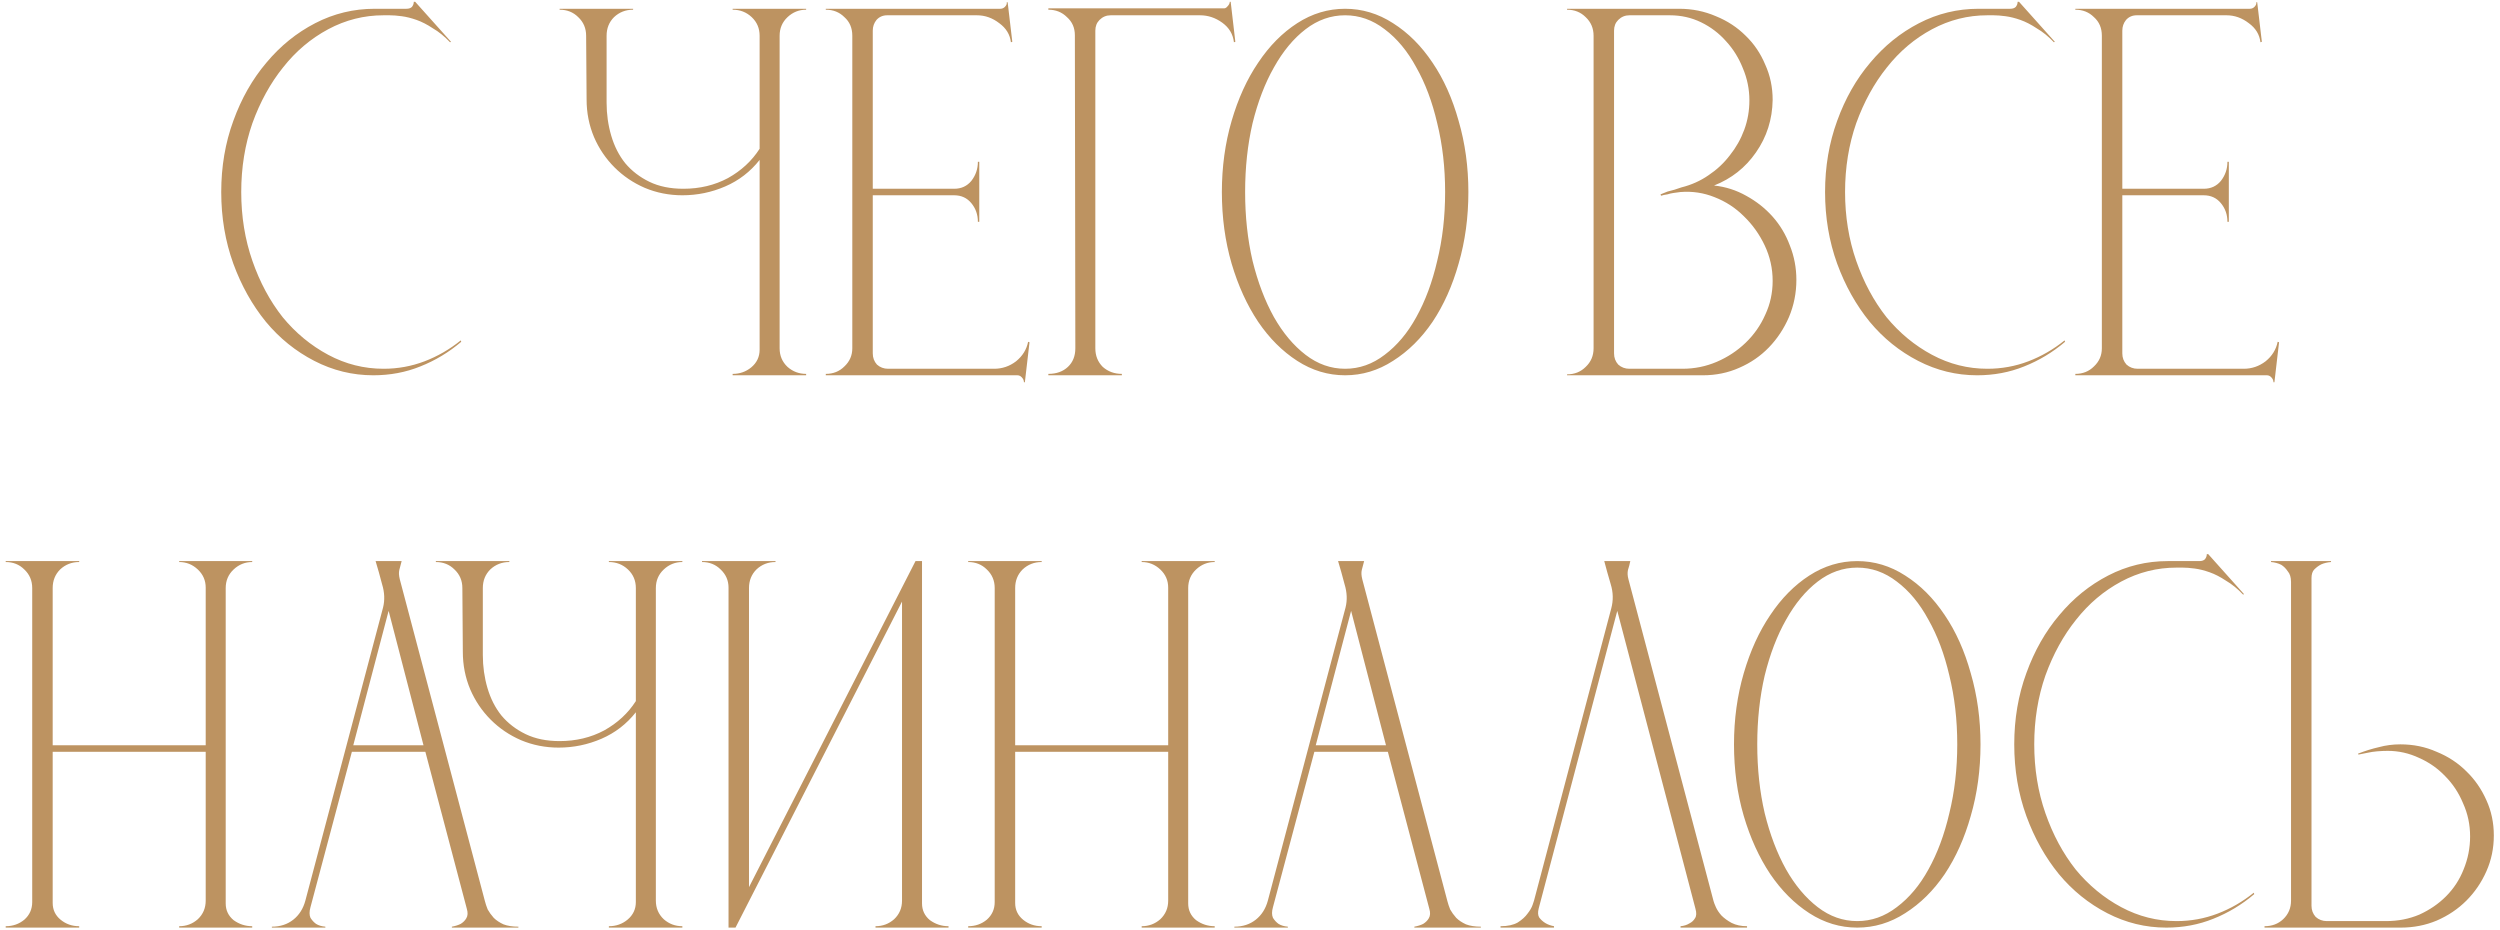 <?xml version="1.0" encoding="UTF-8"?> <svg xmlns="http://www.w3.org/2000/svg" width="344" height="128" viewBox="0 0 344 128" fill="none"> <path d="M30.442 26.422C30.442 22.924 30.996 19.66 32.106 16.631C33.215 13.559 34.73 10.892 36.65 8.631C38.57 6.327 40.81 4.513 43.37 3.191C45.93 1.868 48.66 1.207 51.562 1.207H55.914C56.255 1.207 56.511 1.121 56.682 0.951C56.852 0.737 56.938 0.503 56.938 0.247H57.13L62.058 5.751L61.93 5.815C61.162 5.004 60.372 4.364 59.562 3.895C58.794 3.383 58.047 2.999 57.322 2.743C56.596 2.487 55.914 2.316 55.274 2.231C54.634 2.145 54.079 2.103 53.61 2.103H52.778C50.09 2.103 47.551 2.743 45.162 4.023C42.772 5.303 40.703 7.052 38.954 9.271C37.204 11.447 35.796 14.007 34.73 16.951C33.706 19.895 33.194 23.052 33.194 26.422C33.194 29.793 33.706 32.95 34.73 35.895C35.754 38.839 37.14 41.42 38.89 43.639C40.682 45.815 42.772 47.542 45.162 48.822C47.551 50.102 50.09 50.742 52.778 50.742C54.74 50.742 56.618 50.401 58.41 49.718C60.202 49.036 61.866 48.076 63.402 46.839L63.466 47.031C61.759 48.481 59.882 49.612 57.834 50.422C55.828 51.233 53.674 51.639 51.37 51.639C48.511 51.639 45.802 50.977 43.242 49.654C40.682 48.332 38.463 46.54 36.586 44.279C34.708 41.974 33.215 39.308 32.106 36.279C30.996 33.206 30.442 29.921 30.442 26.422ZM77.004 1.207H87.116V1.335C86.092 1.335 85.218 1.676 84.492 2.359C83.809 3.041 83.468 3.895 83.468 4.919V14.134C83.468 15.713 83.681 17.228 84.108 18.678C84.535 20.129 85.175 21.388 86.028 22.454C86.924 23.521 88.034 24.375 89.356 25.015C90.679 25.654 92.236 25.974 94.028 25.974C96.29 25.974 98.338 25.484 100.172 24.503C102.007 23.479 103.457 22.134 104.524 20.471V4.919C104.524 3.895 104.161 3.041 103.436 2.359C102.711 1.676 101.836 1.335 100.812 1.335V1.207H110.924V1.335C109.943 1.335 109.089 1.676 108.364 2.359C107.639 3.041 107.276 3.895 107.276 4.919V47.926C107.276 48.95 107.639 49.804 108.364 50.486C109.089 51.127 109.943 51.447 110.924 51.447V51.639H100.812V51.447C101.793 51.447 102.647 51.148 103.372 50.55C104.14 49.91 104.524 49.1 104.524 48.118V22.006C103.244 23.628 101.665 24.844 99.788 25.654C97.911 26.465 95.948 26.87 93.9 26.87C92.066 26.87 90.338 26.529 88.716 25.846C87.138 25.164 85.751 24.225 84.556 23.03C83.362 21.836 82.423 20.449 81.74 18.87C81.058 17.249 80.716 15.521 80.716 13.687L80.652 4.919C80.652 3.895 80.29 3.041 79.564 2.359C78.882 1.676 78.028 1.335 77.004 1.335V1.207ZM137.629 1.207C137.885 1.207 138.098 1.121 138.269 0.951C138.482 0.737 138.568 0.524 138.525 0.311H138.653L139.293 5.751L139.101 5.815C138.973 4.748 138.44 3.873 137.501 3.191C136.562 2.465 135.538 2.103 134.429 2.103H122.077C121.48 2.103 120.989 2.316 120.605 2.743C120.264 3.169 120.093 3.66 120.093 4.215V25.974H131.293C132.274 25.974 133.064 25.612 133.661 24.887C134.258 24.119 134.557 23.244 134.557 22.262H134.749V30.518H134.557C134.557 29.537 134.258 28.684 133.661 27.959C133.064 27.233 132.274 26.87 131.293 26.87H120.093V48.63C120.093 49.228 120.285 49.74 120.669 50.166C121.096 50.55 121.608 50.742 122.205 50.742H136.797C137.906 50.742 138.909 50.401 139.805 49.718C140.701 48.993 141.256 48.097 141.469 47.031L141.661 47.094L141.021 52.599H140.893C140.893 52.343 140.786 52.108 140.573 51.895C140.402 51.724 140.21 51.639 139.997 51.639H113.629V51.447C114.653 51.447 115.506 51.105 116.189 50.422C116.914 49.74 117.277 48.908 117.277 47.926V4.919C117.277 3.852 116.914 2.999 116.189 2.359C115.506 1.676 114.653 1.335 113.629 1.335V1.207H137.629ZM147.966 47.926L147.902 4.855C147.902 3.831 147.539 2.999 146.814 2.359C146.131 1.676 145.278 1.335 144.254 1.335V1.143H168.318C168.531 1.185 168.723 1.1 168.894 0.887C169.107 0.673 169.214 0.46 169.214 0.247H169.342L169.982 5.751L169.79 5.815C169.662 4.705 169.129 3.809 168.19 3.127C167.251 2.444 166.227 2.103 165.118 2.103H152.83C152.233 2.103 151.721 2.316 151.294 2.743C150.91 3.127 150.718 3.617 150.718 4.215V47.926C150.718 48.95 151.059 49.804 151.742 50.486C152.467 51.127 153.342 51.447 154.366 51.447V51.639H144.254V51.447C145.363 51.447 146.259 51.127 146.942 50.486C147.625 49.846 147.966 48.993 147.966 47.926ZM185.089 1.207C187.436 1.207 189.633 1.868 191.681 3.191C193.772 4.513 195.585 6.327 197.121 8.631C198.657 10.892 199.852 13.559 200.705 16.631C201.601 19.703 202.049 22.966 202.049 26.422C202.049 29.921 201.601 33.206 200.705 36.279C199.852 39.308 198.657 41.974 197.121 44.279C195.585 46.54 193.772 48.332 191.681 49.654C189.633 50.977 187.436 51.639 185.089 51.639C182.742 51.639 180.545 50.977 178.497 49.654C176.449 48.332 174.657 46.54 173.121 44.279C171.585 41.974 170.369 39.308 169.473 36.279C168.577 33.206 168.129 29.921 168.129 26.422C168.129 22.966 168.577 19.703 169.473 16.631C170.369 13.559 171.585 10.892 173.121 8.631C174.657 6.327 176.449 4.513 178.497 3.191C180.545 1.868 182.742 1.207 185.089 1.207ZM185.089 50.742C187.052 50.742 188.865 50.102 190.529 48.822C192.236 47.542 193.686 45.815 194.881 43.639C196.118 41.42 197.078 38.839 197.761 35.895C198.486 32.95 198.849 29.793 198.849 26.422C198.849 23.052 198.486 19.895 197.761 16.951C197.078 14.007 196.118 11.447 194.881 9.271C193.686 7.052 192.236 5.303 190.529 4.023C188.865 2.743 187.052 2.103 185.089 2.103C183.126 2.103 181.313 2.743 179.649 4.023C177.985 5.303 176.534 7.052 175.297 9.271C174.06 11.447 173.078 14.007 172.353 16.951C171.67 19.895 171.329 23.052 171.329 26.422C171.329 29.793 171.67 32.95 172.353 35.895C173.078 38.839 174.06 41.42 175.297 43.639C176.534 45.815 177.985 47.542 179.649 48.822C181.313 50.102 183.126 50.742 185.089 50.742ZM215.629 51.511C216.653 51.511 217.506 51.169 218.189 50.486C218.914 49.804 219.277 48.95 219.277 47.926V4.919C219.277 3.895 218.914 3.041 218.189 2.359C217.506 1.676 216.653 1.335 215.629 1.335V1.207H231.053C232.845 1.207 234.53 1.548 236.109 2.231C237.688 2.871 239.053 3.767 240.205 4.919C241.357 6.028 242.253 7.351 242.893 8.887C243.576 10.38 243.917 12.001 243.917 13.751C243.874 16.439 243.106 18.849 241.613 20.983C240.162 23.073 238.242 24.588 235.853 25.526C237.432 25.697 238.904 26.166 240.269 26.934C241.677 27.703 242.893 28.663 243.917 29.814C244.941 30.966 245.73 32.289 246.285 33.782C246.882 35.276 247.181 36.855 247.181 38.519C247.181 40.31 246.84 42.017 246.157 43.639C245.474 45.217 244.557 46.604 243.405 47.798C242.253 48.993 240.888 49.932 239.309 50.614C237.773 51.297 236.109 51.639 234.317 51.639H215.629V51.511ZM222.093 4.215V48.63C222.093 49.228 222.285 49.74 222.669 50.166C223.096 50.55 223.608 50.742 224.205 50.742H231.501C233.165 50.742 234.744 50.422 236.237 49.782C237.73 49.142 239.053 48.268 240.205 47.158C241.357 46.049 242.253 44.769 242.893 43.319C243.576 41.868 243.917 40.31 243.917 38.647C243.917 36.94 243.554 35.319 242.829 33.782C242.104 32.246 241.144 30.902 239.949 29.75C238.797 28.599 237.453 27.724 235.917 27.127C234.424 26.529 232.866 26.294 231.245 26.422C230.904 26.465 230.584 26.508 230.285 26.55C229.986 26.593 229.709 26.657 229.453 26.742C229.112 26.785 228.813 26.849 228.557 26.934L228.493 26.742C228.834 26.614 229.154 26.486 229.453 26.358C229.752 26.273 230.072 26.188 230.413 26.102C230.754 25.974 231.074 25.868 231.373 25.782C232.738 25.441 233.976 24.887 235.085 24.119C236.237 23.351 237.218 22.433 238.029 21.366C238.882 20.3 239.544 19.127 240.013 17.846C240.482 16.567 240.717 15.223 240.717 13.815C240.717 12.278 240.418 10.806 239.821 9.399C239.266 7.991 238.498 6.753 237.517 5.687C236.536 4.577 235.384 3.703 234.061 3.063C232.738 2.423 231.309 2.103 229.773 2.103H224.205C223.608 2.103 223.096 2.316 222.669 2.743C222.285 3.127 222.093 3.617 222.093 4.215ZM251.129 26.422C251.129 22.924 251.684 19.66 252.793 16.631C253.902 13.559 255.417 10.892 257.337 8.631C259.257 6.327 261.497 4.513 264.057 3.191C266.617 1.868 269.348 1.207 272.249 1.207H276.601C276.942 1.207 277.198 1.121 277.369 0.951C277.54 0.737 277.625 0.503 277.625 0.247H277.817L282.745 5.751L282.617 5.815C281.849 5.004 281.06 4.364 280.249 3.895C279.481 3.383 278.734 2.999 278.009 2.743C277.284 2.487 276.601 2.316 275.961 2.231C275.321 2.145 274.766 2.103 274.297 2.103H273.465C270.777 2.103 268.238 2.743 265.849 4.023C263.46 5.303 261.39 7.052 259.641 9.271C257.892 11.447 256.484 14.007 255.417 16.951C254.393 19.895 253.881 23.052 253.881 26.422C253.881 29.793 254.393 32.95 255.417 35.895C256.441 38.839 257.828 41.42 259.577 43.639C261.369 45.815 263.46 47.542 265.849 48.822C268.238 50.102 270.777 50.742 273.465 50.742C275.428 50.742 277.305 50.401 279.097 49.718C280.889 49.036 282.553 48.076 284.089 46.839L284.153 47.031C282.446 48.481 280.569 49.612 278.521 50.422C276.516 51.233 274.361 51.639 272.057 51.639C269.198 51.639 266.489 50.977 263.929 49.654C261.369 48.332 259.15 46.54 257.273 44.279C255.396 41.974 253.902 39.308 252.793 36.279C251.684 33.206 251.129 29.921 251.129 26.422ZM309.567 1.207C309.823 1.207 310.036 1.121 310.207 0.951C310.42 0.737 310.505 0.524 310.463 0.311H310.591L311.231 5.751L311.039 5.815C310.911 4.748 310.377 3.873 309.439 3.191C308.5 2.465 307.476 2.103 306.367 2.103H294.015C293.417 2.103 292.927 2.316 292.543 2.743C292.201 3.169 292.031 3.66 292.031 4.215V25.974H303.231C304.212 25.974 305.001 25.612 305.599 24.887C306.196 24.119 306.495 23.244 306.495 22.262H306.687V30.518H306.495C306.495 29.537 306.196 28.684 305.599 27.959C305.001 27.233 304.212 26.87 303.231 26.87H292.031V48.63C292.031 49.228 292.223 49.74 292.607 50.166C293.033 50.55 293.545 50.742 294.143 50.742H308.735C309.844 50.742 310.847 50.401 311.743 49.718C312.639 48.993 313.193 48.097 313.407 47.031L313.599 47.094L312.959 52.599H312.831C312.831 52.343 312.724 52.108 312.511 51.895C312.34 51.724 312.148 51.639 311.935 51.639H285.567V51.447C286.591 51.447 287.444 51.105 288.127 50.422C288.852 49.74 289.215 48.908 289.215 47.926V4.919C289.215 3.852 288.852 2.999 288.127 2.359C287.444 1.676 286.591 1.335 285.567 1.335V1.207H309.567ZM10.897 77.207V77.335C9.873 77.335 8.999 77.676 8.273 78.359C7.591 79.041 7.249 79.894 7.249 80.918V102.551H28.305V80.855C28.305 79.873 27.943 79.041 27.217 78.359C26.492 77.676 25.639 77.335 24.657 77.335V77.207H34.705V77.335C33.724 77.335 32.871 77.676 32.145 78.359C31.42 79.041 31.057 79.894 31.057 80.918V124.311C31.057 125.249 31.42 126.017 32.145 126.615C32.913 127.169 33.767 127.447 34.705 127.447V127.639H24.657V127.447C25.639 127.447 26.492 127.127 27.217 126.487C27.943 125.804 28.305 124.951 28.305 123.927V103.447H7.249V124.247C7.249 125.185 7.612 125.953 8.337 126.551C9.063 127.148 9.916 127.447 10.897 127.447V127.639H0.785V127.447C1.767 127.447 2.62 127.148 3.345 126.551C4.071 125.911 4.433 125.1 4.433 124.119V80.918C4.433 79.894 4.071 79.041 3.345 78.359C2.663 77.676 1.809 77.335 0.785 77.335V77.207H10.897ZM37.41 127.511C38.562 127.511 39.544 127.191 40.354 126.551C41.165 125.911 41.72 125.036 42.018 123.927L52.706 83.606C52.962 82.582 52.92 81.516 52.578 80.406C52.28 79.254 51.981 78.188 51.682 77.207H55.266C55.138 77.676 55.032 78.081 54.946 78.422C54.861 78.764 54.882 79.191 55.01 79.703L66.722 123.991C66.808 124.332 66.936 124.716 67.106 125.143C67.32 125.527 67.597 125.911 67.938 126.295C68.28 126.636 68.728 126.935 69.282 127.191C69.837 127.404 70.52 127.511 71.33 127.511V127.639H62.178V127.511C62.648 127.425 63.053 127.297 63.394 127.127C63.736 126.913 63.992 126.657 64.162 126.359C64.376 126.017 64.397 125.569 64.226 125.015L58.53 103.447H48.418L42.722 124.823C42.552 125.42 42.552 125.911 42.722 126.295C42.936 126.636 43.192 126.913 43.49 127.127C43.832 127.34 44.258 127.468 44.77 127.511V127.639H37.41V127.511ZM48.61 102.551H58.274L53.474 84.055L48.61 102.551ZM59.973 77.207H70.085V77.335C69.061 77.335 68.186 77.676 67.461 78.359C66.778 79.041 66.437 79.894 66.437 80.918V90.135C66.437 91.713 66.65 93.228 67.077 94.678C67.504 96.129 68.144 97.388 68.997 98.454C69.893 99.521 71.002 100.375 72.325 101.015C73.648 101.655 75.205 101.975 76.997 101.975C79.258 101.975 81.306 101.484 83.141 100.503C84.976 99.478 86.426 98.135 87.493 96.471V80.918C87.493 79.894 87.13 79.041 86.405 78.359C85.68 77.676 84.805 77.335 83.781 77.335V77.207H93.893V77.335C92.912 77.335 92.058 77.676 91.333 78.359C90.608 79.041 90.245 79.894 90.245 80.918V123.927C90.245 124.951 90.608 125.804 91.333 126.487C92.058 127.127 92.912 127.447 93.893 127.447V127.639H83.781V127.447C84.762 127.447 85.616 127.148 86.341 126.551C87.109 125.911 87.493 125.1 87.493 124.119V98.007C86.213 99.628 84.634 100.844 82.757 101.655C80.88 102.465 78.917 102.871 76.869 102.871C75.034 102.871 73.306 102.529 71.685 101.847C70.106 101.164 68.72 100.225 67.525 99.031C66.33 97.836 65.392 96.449 64.709 94.871C64.026 93.249 63.685 91.521 63.685 89.686L63.621 80.918C63.621 79.894 63.258 79.041 62.533 78.359C61.85 77.676 60.997 77.335 59.973 77.335V77.207ZM96.598 77.335V77.207H106.71V77.335C105.686 77.335 104.811 77.676 104.086 78.359C103.403 79.041 103.062 79.894 103.062 80.918V122.071L125.974 77.207H126.87V124.311C126.87 125.249 127.233 126.017 127.958 126.615C128.726 127.169 129.579 127.447 130.518 127.447V127.639H120.47V127.447C121.451 127.447 122.305 127.127 123.03 126.487C123.755 125.804 124.118 124.951 124.118 123.927V82.775L101.206 127.639H100.246V80.855C100.246 79.873 99.883 79.041 99.158 78.359C98.475 77.676 97.622 77.335 96.598 77.335ZM143.335 77.207V77.335C142.311 77.335 141.436 77.676 140.711 78.359C140.028 79.041 139.687 79.894 139.687 80.918V102.551H160.743V80.855C160.743 79.873 160.38 79.041 159.655 78.359C158.93 77.676 158.076 77.335 157.095 77.335V77.207H167.143V77.335C166.162 77.335 165.308 77.676 164.583 78.359C163.858 79.041 163.495 79.894 163.495 80.918V124.311C163.495 125.249 163.858 126.017 164.583 126.615C165.351 127.169 166.204 127.447 167.143 127.447V127.639H157.095V127.447C158.076 127.447 158.93 127.127 159.655 126.487C160.38 125.804 160.743 124.951 160.743 123.927V103.447H139.687V124.247C139.687 125.185 140.05 125.953 140.775 126.551C141.5 127.148 142.354 127.447 143.335 127.447V127.639H133.223V127.447C134.204 127.447 135.058 127.148 135.783 126.551C136.508 125.911 136.871 125.1 136.871 124.119V80.918C136.871 79.894 136.508 79.041 135.783 78.359C135.1 77.676 134.247 77.335 133.223 77.335V77.207H143.335ZM169.848 127.511C171 127.511 171.981 127.191 172.792 126.551C173.603 125.911 174.157 125.036 174.456 123.927L185.144 83.606C185.4 82.582 185.357 81.516 185.016 80.406C184.717 79.254 184.419 78.188 184.12 77.207H187.704C187.576 77.676 187.469 78.081 187.384 78.422C187.299 78.764 187.32 79.191 187.448 79.703L199.16 123.991C199.245 124.332 199.373 124.716 199.544 125.143C199.757 125.527 200.035 125.911 200.376 126.295C200.717 126.636 201.165 126.935 201.72 127.191C202.275 127.404 202.957 127.511 203.768 127.511V127.639H194.616V127.511C195.085 127.425 195.491 127.297 195.832 127.127C196.173 126.913 196.429 126.657 196.6 126.359C196.813 126.017 196.835 125.569 196.664 125.015L190.968 103.447H180.856L175.16 124.823C174.989 125.42 174.989 125.911 175.16 126.295C175.373 126.636 175.629 126.913 175.928 127.127C176.269 127.34 176.696 127.468 177.208 127.511V127.639H169.848V127.511ZM181.048 102.551H190.712L185.912 84.055L181.048 102.551ZM206.473 127.639V127.447C207.454 127.447 208.244 127.276 208.841 126.935C209.438 126.551 209.886 126.145 210.185 125.719C210.526 125.292 210.761 124.887 210.889 124.503C211.017 124.119 211.081 123.927 211.081 123.927L221.705 83.734C222.004 82.625 221.982 81.516 221.641 80.406C221.3 79.254 221.001 78.188 220.745 77.207H224.329C224.244 77.633 224.137 78.038 224.009 78.422C223.924 78.806 223.945 79.233 224.073 79.703L235.785 123.991C235.828 124.161 235.934 124.439 236.105 124.823C236.276 125.207 236.532 125.591 236.873 125.975C237.257 126.359 237.726 126.7 238.281 126.999C238.878 127.297 239.582 127.447 240.393 127.447V127.639H231.241V127.447C231.71 127.404 232.116 127.276 232.457 127.063C232.798 126.892 233.054 126.657 233.225 126.359C233.438 126.06 233.46 125.612 233.289 125.015L222.537 84.055L211.721 125.015C211.593 125.527 211.614 125.932 211.785 126.231C211.998 126.529 212.276 126.785 212.617 126.999C212.958 127.212 213.364 127.361 213.833 127.447V127.639H206.473ZM255.558 77.207C257.905 77.207 260.102 77.868 262.15 79.191C264.241 80.513 266.054 82.326 267.59 84.63C269.126 86.892 270.321 89.558 271.174 92.63C272.07 95.703 272.518 98.966 272.518 102.423C272.518 105.921 272.07 109.207 271.174 112.279C270.321 115.308 269.126 117.975 267.59 120.279C266.054 122.54 264.241 124.332 262.15 125.655C260.102 126.977 257.905 127.639 255.558 127.639C253.211 127.639 251.014 126.977 248.966 125.655C246.918 124.332 245.126 122.54 243.59 120.279C242.054 117.975 240.838 115.308 239.942 112.279C239.046 109.207 238.598 105.921 238.598 102.423C238.598 98.966 239.046 95.703 239.942 92.63C240.838 89.558 242.054 86.892 243.59 84.63C245.126 82.326 246.918 80.513 248.966 79.191C251.014 77.868 253.211 77.207 255.558 77.207ZM255.558 126.743C257.521 126.743 259.334 126.103 260.998 124.823C262.705 123.543 264.155 121.815 265.35 119.639C266.587 117.42 267.547 114.839 268.23 111.895C268.955 108.951 269.318 105.793 269.318 102.423C269.318 99.052 268.955 95.894 268.23 92.951C267.547 90.007 266.587 87.447 265.35 85.27C264.155 83.052 262.705 81.302 260.998 80.022C259.334 78.743 257.521 78.103 255.558 78.103C253.595 78.103 251.782 78.743 250.118 80.022C248.454 81.302 247.003 83.052 245.766 85.27C244.529 87.447 243.547 90.007 242.822 92.951C242.139 95.894 241.798 99.052 241.798 102.423C241.798 105.793 242.139 108.951 242.822 111.895C243.547 114.839 244.529 117.42 245.766 119.639C247.003 121.815 248.454 123.543 250.118 124.823C251.782 126.103 253.595 126.743 255.558 126.743ZM277.16 102.423C277.16 98.924 277.715 95.66 278.824 92.63C279.934 89.558 281.448 86.892 283.368 84.63C285.288 82.326 287.528 80.513 290.088 79.191C292.648 77.868 295.379 77.207 298.28 77.207H302.632C302.974 77.207 303.23 77.121 303.4 76.951C303.571 76.737 303.656 76.502 303.656 76.246H303.848L308.776 81.751L308.648 81.814C307.88 81.004 307.091 80.364 306.28 79.894C305.512 79.382 304.766 78.999 304.04 78.743C303.315 78.487 302.632 78.316 301.992 78.231C301.352 78.145 300.798 78.103 300.328 78.103H299.496C296.808 78.103 294.27 78.743 291.88 80.022C289.491 81.302 287.422 83.052 285.672 85.27C283.923 87.447 282.515 90.007 281.448 92.951C280.424 95.894 279.912 99.052 279.912 102.423C279.912 105.793 280.424 108.951 281.448 111.895C282.472 114.839 283.859 117.42 285.608 119.639C287.4 121.815 289.491 123.543 291.88 124.823C294.27 126.103 296.808 126.743 299.496 126.743C301.459 126.743 303.336 126.401 305.128 125.719C306.92 125.036 308.584 124.076 310.12 122.839L310.184 123.031C308.478 124.481 306.6 125.612 304.552 126.423C302.547 127.233 300.392 127.639 298.088 127.639C295.23 127.639 292.52 126.977 289.96 125.655C287.4 124.332 285.182 122.54 283.304 120.279C281.427 117.975 279.934 115.308 278.824 112.279C277.715 109.207 277.16 105.921 277.16 102.423ZM311.598 127.639V127.447C312.622 127.447 313.475 127.127 314.158 126.487C314.883 125.804 315.246 124.951 315.246 123.927V80.087C315.246 79.447 315.097 78.956 314.798 78.615C314.542 78.231 314.243 77.932 313.902 77.719C313.475 77.505 313.006 77.377 312.494 77.335V77.207H320.75V77.335C320.238 77.377 319.79 77.484 319.406 77.654C319.065 77.825 318.745 78.06 318.446 78.359C318.19 78.615 318.062 79.02 318.062 79.575V124.631C318.062 125.228 318.254 125.74 318.638 126.167C319.065 126.551 319.577 126.743 320.174 126.743H328.302C329.966 126.743 331.502 126.444 332.91 125.847C334.318 125.207 335.534 124.375 336.558 123.351C337.625 122.284 338.435 121.047 338.99 119.639C339.587 118.188 339.886 116.673 339.886 115.095C339.886 113.473 339.566 111.959 338.926 110.551C338.329 109.1 337.497 107.841 336.43 106.775C335.406 105.708 334.211 104.876 332.846 104.279C331.481 103.639 330.051 103.319 328.558 103.319C328.089 103.319 327.598 103.34 327.086 103.383C326.617 103.425 326.19 103.489 325.806 103.575C325.337 103.66 324.91 103.745 324.526 103.831L324.462 103.703C325.443 103.319 326.403 103.02 327.342 102.807C328.281 102.551 329.262 102.423 330.286 102.423C332.078 102.423 333.742 102.764 335.278 103.447C336.857 104.087 338.222 104.983 339.374 106.135C340.526 107.244 341.443 108.567 342.126 110.103C342.809 111.596 343.15 113.217 343.15 114.967C343.15 116.716 342.809 118.359 342.126 119.895C341.443 121.431 340.526 122.775 339.374 123.927C338.222 125.079 336.857 125.996 335.278 126.679C333.742 127.319 332.099 127.639 330.35 127.639H311.598Z" fill="#BD9361"></path> </svg> 